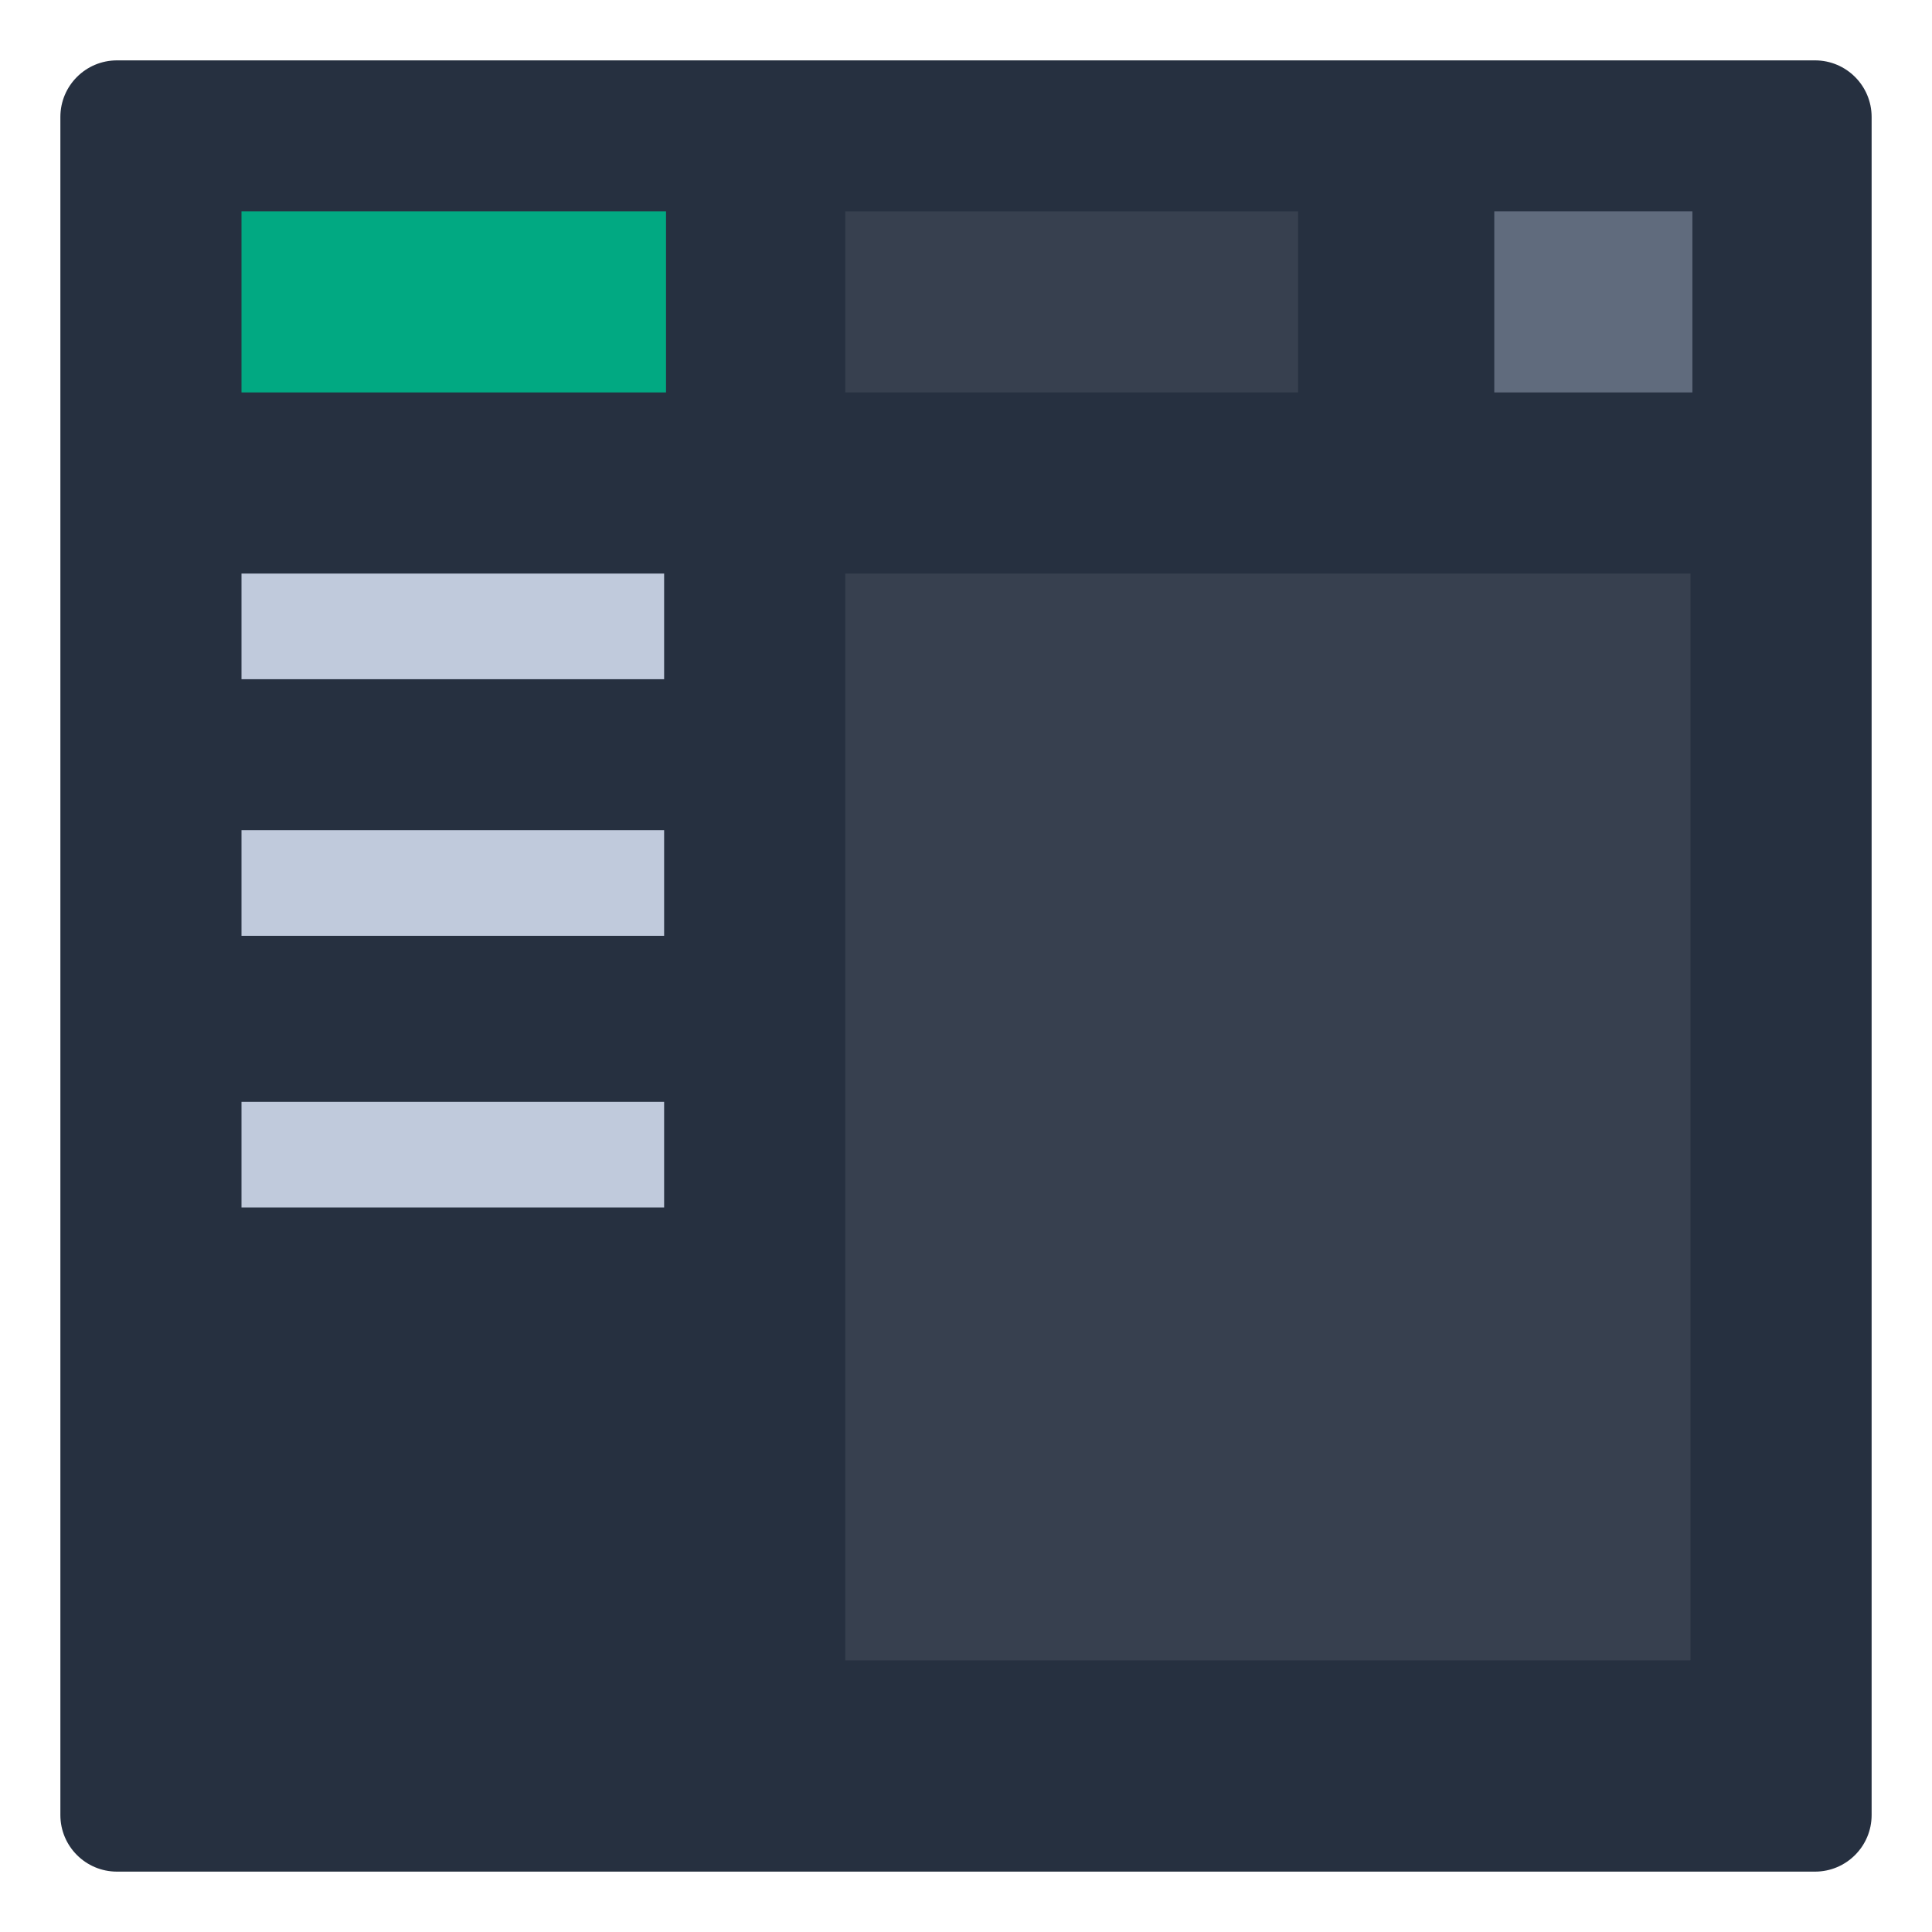 <svg width="128" height="128" viewBox="0 0 128 128" fill="none" xmlns="http://www.w3.org/2000/svg">
<g filter="url(#filter0_d)">
<path d="M4 5.75C4 3.679 5.679 2 7.75 2H120.25C122.321 2 124 3.679 124 5.75V118.25C124 120.321 122.321 122 120.25 122H7.75C5.679 122 4 120.321 4 118.25V5.75Z" fill="#263040"/>
</g>
<path d="M86 14H56V26H86V14Z" fill="white" fill-opacity="0.08"/>
<path d="M112.125 14H99V26H112.125V14Z" fill="#606B7D"/>
<path d="M44.125 14H16V26H44.125V14Z" fill="#01A982"/>
<path d="M44 38H16V45H44V38Z" fill="#C0CADC"/>
<path d="M112 38H56V110H112V38Z" fill="white" fill-opacity="0.08"/>
<path d="M44 55H16V62H44V55Z" fill="#C0CADC"/>
<path d="M44 73H16V80H44V73Z" fill="#C0CADC"/>
<defs>
<filter id="filter0_d" x="0" y="0" width="128" height="128" filterUnits="userSpaceOnUse" color-interpolation-filters="sRGB">
<feFlood flood-opacity="0" result="BackgroundImageFix"/>
<feColorMatrix in="SourceAlpha" type="matrix" values="0 0 0 0 0 0 0 0 0 0 0 0 0 0 0 0 0 0 127 0"/>
<feOffset dy="2"/>
<feGaussianBlur stdDeviation="2"/>
<feColorMatrix type="matrix" values="0 0 0 0 0 0 0 0 0 0 0 0 0 0 0 0 0 0 0.24 0"/>
<feBlend mode="normal" in2="BackgroundImageFix" result="effect1_dropShadow"/>
<feBlend mode="normal" in="SourceGraphic" in2="effect1_dropShadow" result="shape"/>
</filter>
</defs>
</svg>
